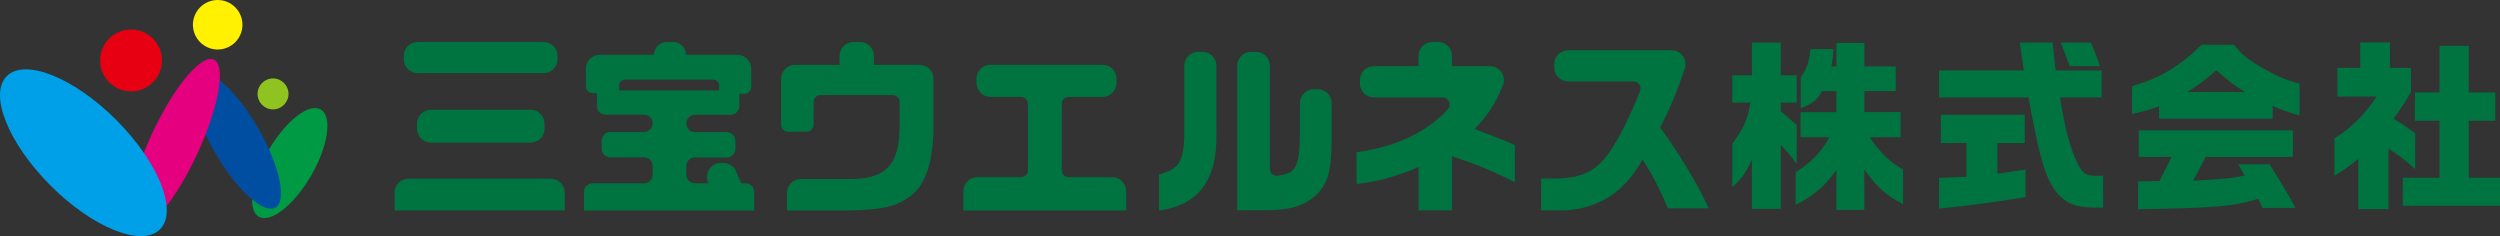 <?xml version="1.0" encoding="UTF-8"?><svg xmlns="http://www.w3.org/2000/svg" viewBox="0 0 549.41 51.88"><rect x="0" y="0" width="549.41" height="51.88" fill="#333333" stroke="none"/><defs><style>.d{fill:none;}.e{fill:#004ea2;}.f{fill:#094;}.g{fill:#007440;}.h{fill:#e60012;}.i{fill:#fff100;}.j{fill:#00a0e9;}.k{fill:#8fc31f;}.l{fill:#e4007f;}.m{mix-blend-mode:multiply;}.n{isolation:isolate;}</style></defs><g class="n"><g id="a"/><g id="b"><g id="c"><g><path class="g" d="M124.1,42.34v3.9h-37.39v-3.9c0-1.69,1.37-3.07,3.07-3.07h31.26c1.69,0,3.07,1.37,3.07,3.07m-1.58-30.05v.71c0,1.7-1.37,3.07-3.07,3.07h-27.65c-1.69,0-3.07-1.37-3.07-3.07v-.71c0-1.69,1.37-3.07,3.07-3.07h27.65c1.69,0,3.07,1.37,3.07,3.07m-27.81,11.83h21.88c1.69,0,3.07,1.37,3.07,3.07v1.09c0,1.69-1.37,3.07-3.07,3.07h-21.88c-1.69,0-3.07-1.37-3.07-3.07v-1.09c0-1.69,1.37-3.07,3.07-3.07"/><path class="g" d="M143.43,38.36v-1.87c0-1.05-.85-1.91-1.91-1.91h-7.39c-1.05,0-1.91-.86-1.91-1.91v-1.74c0-1.05,.85-1.91,1.91-1.91h7.39c1.05,0,1.91-.85,1.91-1.91s-.85-1.91-1.91-1.91h-8.42c-1.06,0-1.91-.85-1.91-1.91v-2.82h-.91c-.85,0-1.53-.68-1.53-1.53v-3.82c0-1.69,1.37-3.07,3.07-3.07h11.91c0-1.56,1.26-2.82,2.82-2.82h1.37c1.56,0,2.82,1.26,2.82,2.82h11.29c1.69,0,3.07,1.37,3.07,3.07v3.95c0,.85-.69,1.54-1.54,1.54h-1.08v2.7c0,1.05-.85,1.91-1.91,1.91h-7.84c-1.06,0-1.91,.85-1.91,1.91s.85,1.91,1.91,1.91h6.97c1.05,0,1.91,.85,1.91,1.91v1.74c0,1.05-.85,1.91-1.91,1.91h-6.97c-1.06,0-1.91,.85-1.91,1.91v1.87c0,1.05,.85,1.91,1.91,1.91h2.99l-.1-.23c-.84-2.02,.64-4.25,2.83-4.25h.51c1.23,0,2.34,.73,2.82,1.86l1.11,2.62h.95c1.05,0,1.91,.85,1.91,1.91v4.07h-37.43v-4.07c0-1.05,.85-1.91,1.91-1.91h11.29c1.05,0,1.91-.86,1.91-1.91m14.61-18.51v-1.09c0-.71-.57-1.28-1.28-1.28h-19.44c-.7,0-1.28,.57-1.28,1.28v1.09h22Z"/><path class="g" d="M174.71,14.25h9.8v-1.95c0-1.69,1.37-3.07,3.07-3.07h1.42c1.69,0,3.07,1.37,3.07,3.07v1.95h10c1.69,0,3.07,1.37,3.07,3.07v10.67c-.04,6.68-1.41,12.28-4.85,14.94-3.07,2.41-6.14,3.15-13.61,3.32h-13.74v-3.82c0-1.69,1.37-3.07,3.07-3.07h10.67c8.55,.08,10.91-3.82,11.04-11.37v-5.56c0-.85-.69-1.53-1.53-1.53h-15.86c-.85,0-1.53,.69-1.53,1.53v4.98c0,.85-.69,1.53-1.53,1.53h-4.07c-.85,0-1.53-.69-1.53-1.53v-10.09c0-1.7,1.37-3.07,3.07-3.07"/><path class="g" d="M214.78,38.94h9.59c.85,0,1.54-.69,1.54-1.54v-14.57c0-.85-.69-1.53-1.54-1.53h-6.69c-1.69,0-3.07-1.37-3.07-3.07v-.92c0-1.7,1.37-3.07,3.07-3.07h24.62c1.69,0,3.07,1.37,3.07,3.07v.92c0,1.69-1.37,3.07-3.07,3.07h-7.43c-.85,0-1.53,.69-1.53,1.53v14.57c0,.85,.69,1.54,1.53,1.54h9.55c1.69,0,3.07,1.37,3.07,3.07v4.24h-35.77v-4.24c0-1.69,1.37-3.07,3.07-3.07"/><path class="g" d="M264.26,11.4c1.69,0,3.07,1.37,3.07,3.07v14.98c.17,10.54-4.32,15.72-12.62,16.8v-7.89c4.02-1.2,5.31-2.19,5.56-8.25V14.46c0-1.7,1.37-3.07,3.07-3.07h.92Zm10.7,0h1.04c1.69,0,3.07,1.37,3.07,3.07v22.62c0,.92,.81,1.63,1.73,1.52,4.19-.47,4.79-2.09,4.87-9.29v-6.64c0-1.7,1.37-3.07,3.07-3.07h.84c1.69,0,3.07,1.37,3.07,3.07v7.64c0,6.97-.83,10.08-3.36,12.49-2.66,2.45-5.69,3.36-11.12,3.4h-6.27V14.46c0-1.7,1.37-3.07,3.07-3.07"/><path class="g" d="M298.12,33.46c8.58-1.14,15.52-4.44,20.07-9.47,.89-.99,.19-2.57-1.14-2.57h-15.11c-1.69,0-3.07-1.37-3.07-3.07v-.75c0-1.7,1.37-3.07,3.07-3.07h9.8v-2.24c0-1.69,1.37-3.07,3.07-3.07h1.21c1.7,0,3.07,1.37,3.07,3.07v2.24h8.32c2.15,0,3.64,2.16,2.87,4.17-1.47,3.84-3.37,6.72-6.21,9.65,4.61,1.74,7.18,2.78,8.84,3.53v8.17c-4.07-2.12-10-4.57-13.82-5.69v11.87h-7.34v-9.54c-4.36,1.95-9.38,3.32-13.62,3.73v-6.97Z"/><path class="g" d="M341.56,14.83v-.71c0-1.69,1.37-3.07,3.07-3.07h22.72c2.1,0,3.58,2.06,2.91,4.04-1.71,5.07-3.32,8.9-5.42,12.89,4.61,6.43,7.63,11.5,10.71,17.8h-9.01c-1.82-4.36-3.11-6.81-5.56-10.75-3.94,7.14-9.42,10.71-17.06,11.21h-5.23v-7.01h2.62c6.31,.04,9.54-1.54,12.62-6.14,1.79-2.52,4.47-7.95,6.5-13.09,.4-1.01-.35-2.1-1.43-2.1h-14.37c-1.69,0-3.07-1.37-3.07-3.07"/><path class="g" d="M380.69,22.55v-5.99h4.31v-7.22h6.35v7.22h3.51v5.99h-3.51v1.88c1.72,1.48,2,1.68,3.51,3.11v8.5c-1.32-1.8-1.96-2.51-3.51-4.27v14.13h-6.35v-10.82c-1.4,2.99-2.12,4.03-4.31,6.07v-9.54c2.56-3.48,3.31-5.19,3.99-9.06h-3.99Zm15.01,7.62v-5.51h7.87v-4.63h-3.15c-1.12,1.96-2.04,2.72-4.67,3.75v-6.79c1.4-2.08,1.8-3.19,2.12-6.19h5.07c-.16,1.84-.2,2.12-.48,3.79h1.12v-5.15h6.15v5.15h6.87v5.43h-6.87v4.63h7.94v5.51h-6.79c2.39,3.51,4.23,5.27,7.34,7.11v7.58c-3.67-1.88-5.63-3.59-8.5-7.58v8.86h-6.15v-8.86c-2.16,3.35-5.15,5.91-8.94,7.74v-7.19c3.12-1.84,5.87-4.67,7.38-7.66h-6.31Z"/><path class="g" d="M444.77,15.49c-.44-2.91-.52-3.35-.88-6.15h7.19l.4,3.79,.28,2.36h10.1v5.91h-9.14c1,6.63,2.23,11.18,3.83,14.49,1.16,2.31,1.84,2.75,4.35,2.75,.24,0,.72,0,1.28-.04v7.03h-1.28c-3.71,0-5.75-.52-7.38-1.84-3.47-2.75-4.95-7.07-7.74-22.39h-19.64v-5.91h18.64Zm-12.61,15.93h-5.63v-6.19h18.44v6.19h-6.03v6.75c2.96-.4,3.39-.48,6.19-.92v6.07c-6.87,1.12-13.17,1.96-19,2.52v-6.75l3.03-.12,2.99-.12v-7.43Zm27.34-22.07c.72,1.68,1.08,2.51,2,5.19h-6.67c-1.08-2.99-1.24-3.43-1.96-5.19h6.63Z"/><path class="g" d="M490.99,9.84c1.68,2.23,3.11,3.35,6.95,5.51,2.99,1.64,4.87,2.4,7.42,2.99v7.03c-2.39-.68-3.63-1.12-5.91-2.08v2.8h-24.95v-2.72c-2.31,.8-3.27,1.08-5.95,1.68v-6.11c6.11-1.76,10.46-4.35,15.29-9.1h7.15Zm-21.12,30.02l4.71-.08,2.67-5.31h-7.23v-5.83h33.89v5.83h-19.16l-2.79,5.27c7.23-.44,8.58-.56,11.3-1.16l-1.36-2.47h6.87c3.35,5.31,4.23,6.83,5.67,9.58h-7.22l-.92-2c-5.51,1.68-9.7,2.04-26.43,2.28v-6.11Zm23.51-19.64c-2.35-1.44-3.71-2.47-6.31-4.79-2.44,2.16-3.79,3.15-6.39,4.79h12.69Z"/><path class="g" d="M513.04,30.36c3.43-2,6.62-5.15,9.26-9.14h-8.62v-6.31h5.03v-5.59h6.51v5.59h4.63v5.31c-1.28,2.24-2.04,3.35-3.83,5.87,2.04,1.24,2.44,1.52,4.75,3.19v7.86c-2.39-2.12-3.51-2.95-5.87-4.47v13.29h-6.63v-11.06c-2.08,1.68-2.47,1.96-5.23,3.75v-8.3Zm23.07,8.7v-12.53h-5.39v-6.23h5.39V10.08h6.43v10.22h5.83v6.23h-5.83v12.53h6.87v6.15h-21.36v-6.15h8.06Z"/><path class="f" d="M70.48,24.06c2.6,1.5,1.67,8-2.09,14.5-3.76,6.51-8.91,10.57-11.52,9.06-2.6-1.5-1.67-8,2.09-14.5,3.76-6.51,8.91-10.57,11.52-9.06"/><g class="m"><g><rect class="d" x="42.3" y="15.91" width="19.45" height="29.96"/><path class="e" d="M60.53,45.62c-2.6,1.5-8.52-3.87-13.22-12.01-4.7-8.13-6.39-15.95-3.79-17.45,2.6-1.5,8.52,3.87,13.22,12.01,4.7,8.13,6.39,15.95,3.79,17.45"/></g></g><g class="m"><g><rect class="d" x="28.45" y="12.94" width="19.88" height="37.29"/><path class="l" d="M47.01,13.09c2.72,1.27,1.07,10.58-3.69,20.8-4.76,10.22-10.83,17.47-13.56,16.2-2.73-1.27-1.07-10.58,3.69-20.8,4.76-10.21,10.83-17.47,13.56-16.2"/></g></g><g class="m"><g><rect class="d" y="15.24" width="36.65" height="36.65"/><path class="j" d="M35.16,50.4c-3.99,3.99-14.75-.32-24.05-9.62C1.81,31.48-2.5,20.71,1.49,16.73c3.98-3.99,14.75,.32,24.05,9.62,9.3,9.3,13.61,20.07,9.62,24.05"/></g></g><path class="k" d="M63.4,20.64c0,1.88-1.52,3.4-3.4,3.4s-3.4-1.52-3.4-3.4,1.52-3.4,3.4-3.4,3.4,1.52,3.4,3.4"/><path class="i" d="M53.28,5.44c0,3.01-2.44,5.44-5.44,5.44s-5.44-2.44-5.44-5.44,2.44-5.44,5.44-5.44,5.44,2.44,5.44,5.44"/><path class="h" d="M35.6,13.28c0,3.76-3.05,6.8-6.8,6.8s-6.8-3.05-6.8-6.8,3.05-6.8,6.8-6.8,6.8,3.04,6.8,6.8"/></g></g></g></g></svg>